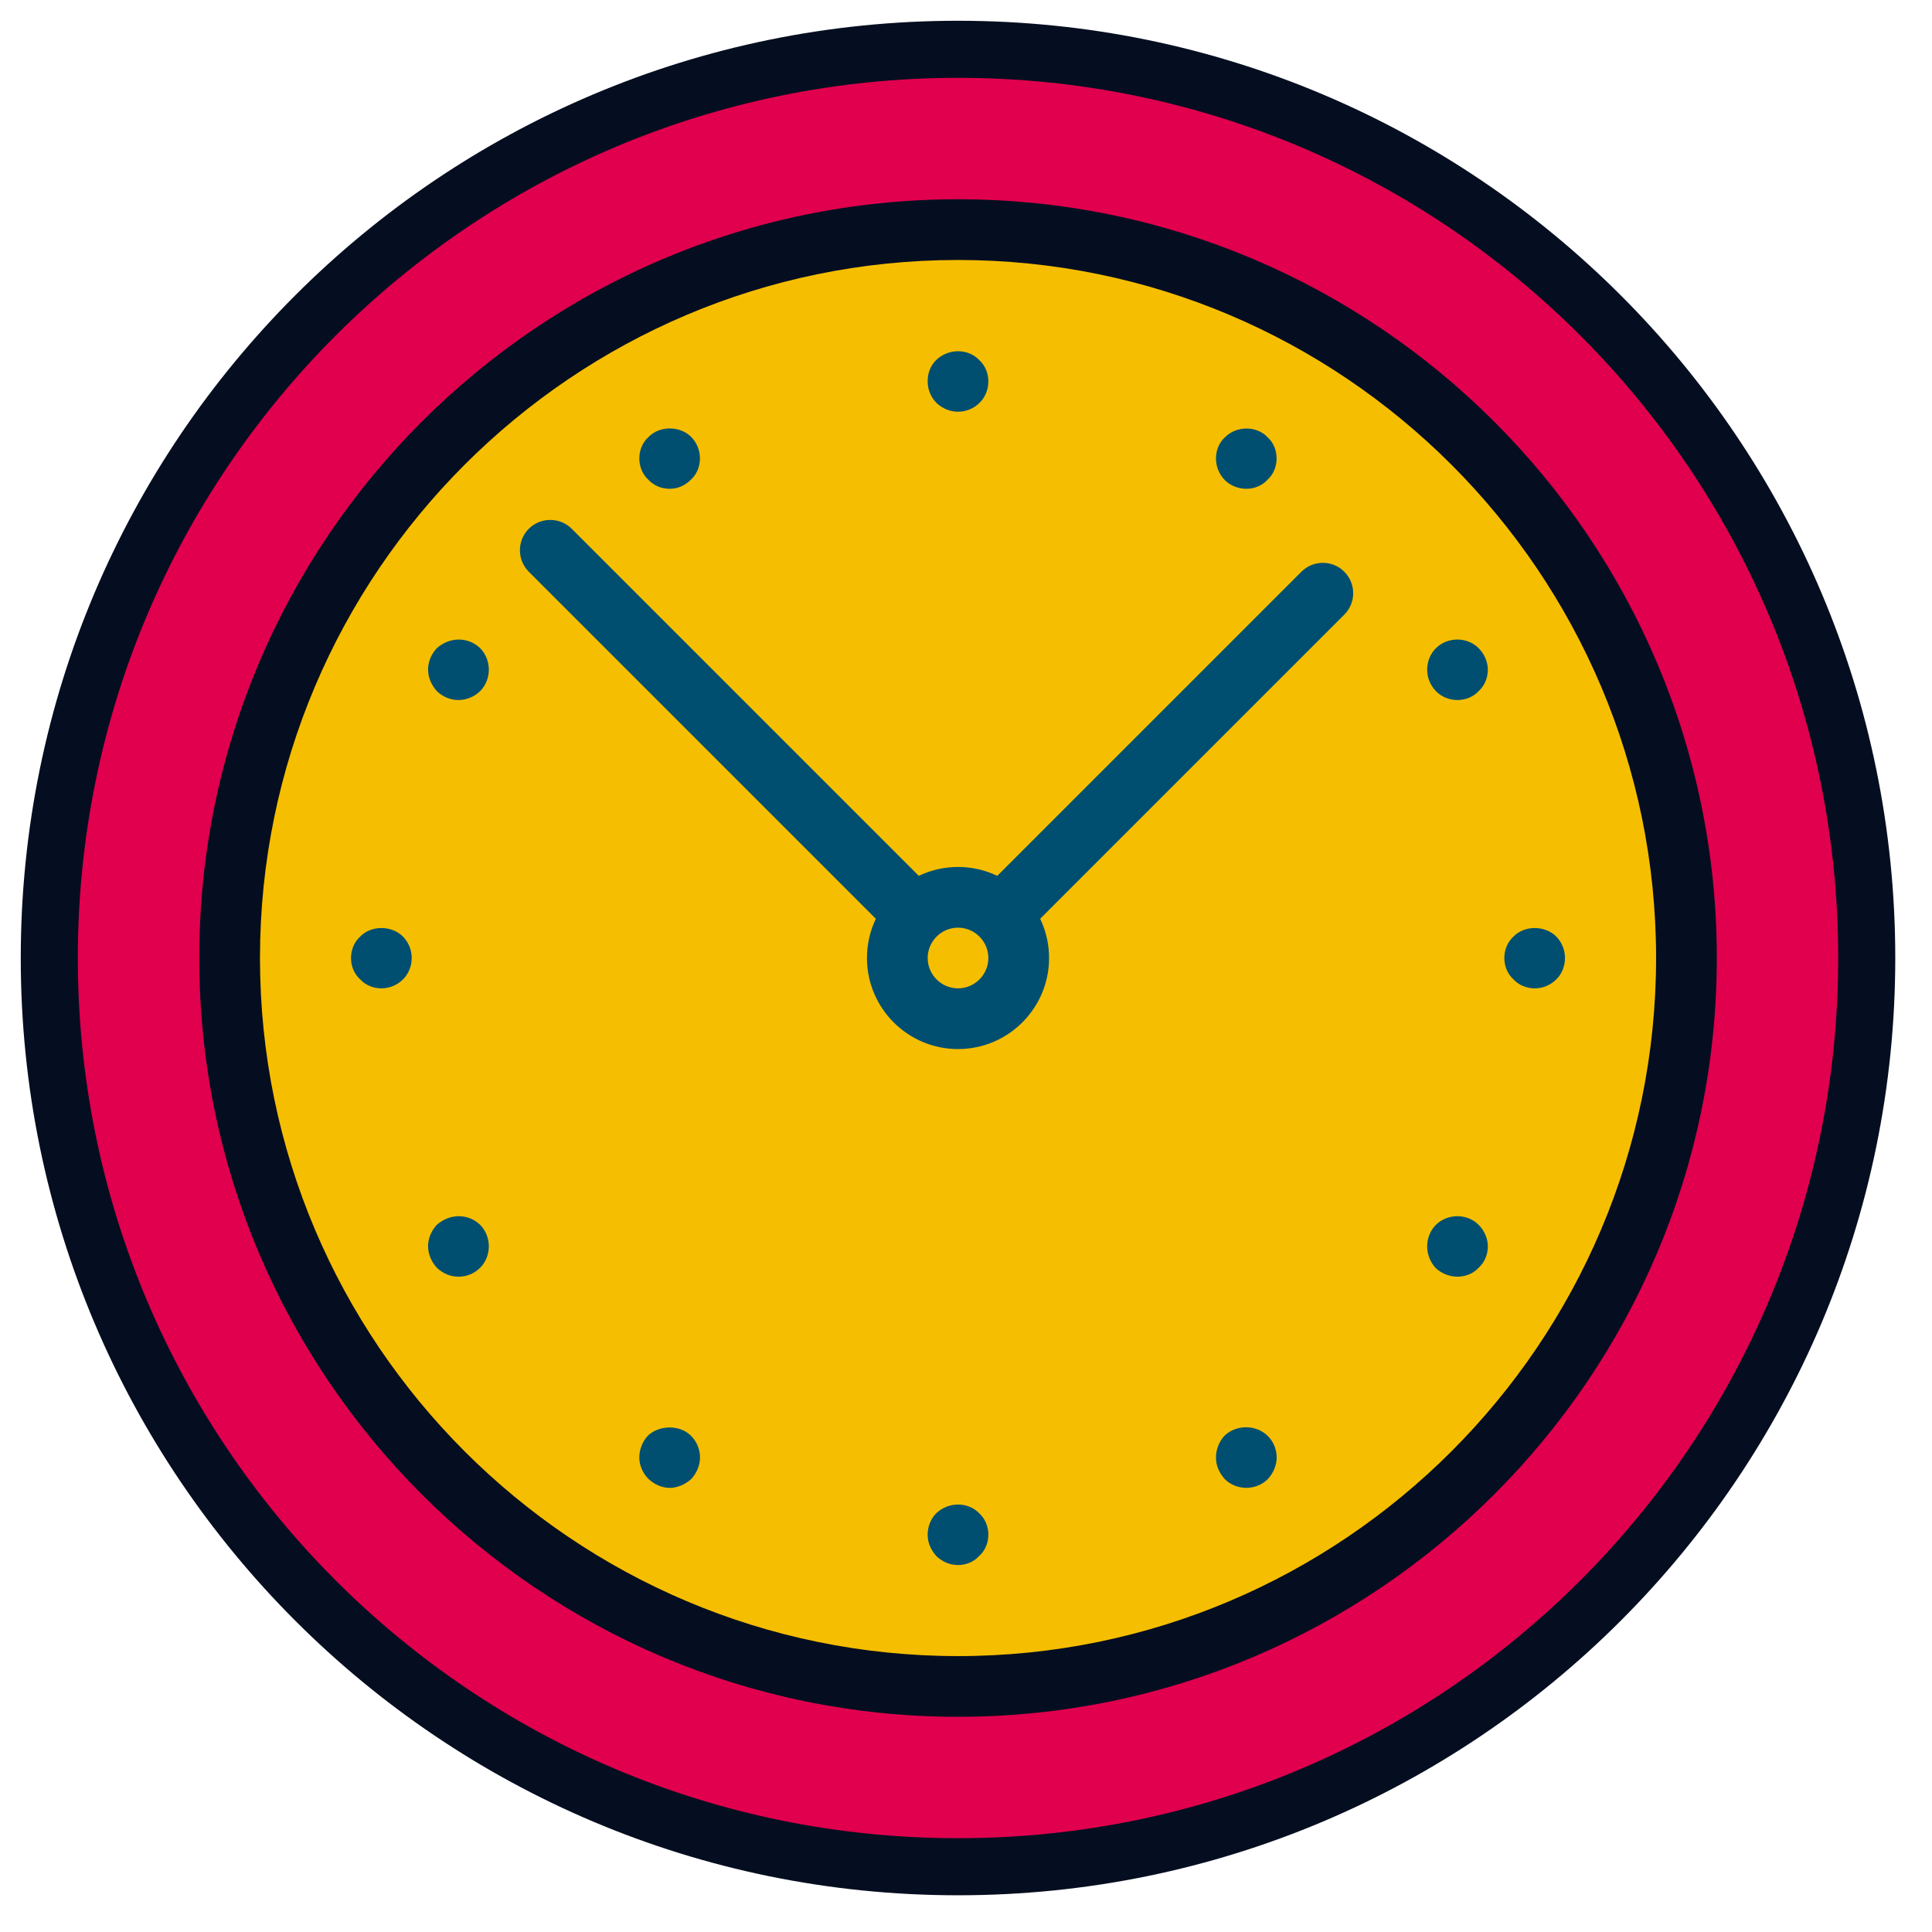 <?xml version="1.0" encoding="UTF-8"?>
<svg width="48.4px" height="48.4px" viewBox="0 0 48.4 48.4" version="1.1" xmlns="http://www.w3.org/2000/svg" xmlns:xlink="http://www.w3.org/1999/xlink">
    <title>icon/guarantee3</title>
    <g id="icon/guarantee3" stroke="none" stroke-width="1" fill="none" fill-rule="evenodd">
        <g id="Group-2" transform="translate(1, 1)" fill-rule="nonzero">
            <path d="M23,0 C29.351,0 35.101,2.574 39.263,6.737 C43.426,10.899 46,16.649 46,23 C46,29.351 43.426,35.101 39.263,39.263 C35.101,43.426 29.351,46 23,46 C16.649,46 10.899,43.426 6.737,39.263 C2.574,35.101 0,29.351 0,23 C0,16.649 2.574,10.899 6.737,6.737 C10.899,2.574 16.649,0 23,0 Z" id="Oval-Copy" stroke="#050E20" stroke-width="0.96" fill="#050E20"></path>
            <path d="M23,45.05 C35.178,45.05 45.05,35.178 45.05,23 C45.05,10.822 35.178,0.95 23,0.95 C10.822,0.95 0.95,10.822 0.95,23 C0.95,35.178 10.822,45.05 23,45.05 Z" id="Oval" fill="#E0004D"></path>
            <g id="Group" transform="translate(3.992, 3.992)">
                <circle id="Oval" fill="#F6BE00" cx="19.008" cy="19.008" r="18.248"></circle>
                <path d="M19.008,38.017 C8.526,38.017 0,29.49 0,19.008 C0,8.526 8.526,0 19.008,0 C29.49,0 38.017,8.526 38.017,19.008 C38.017,29.49 29.49,38.017 19.008,38.017 Z M19.008,1.521 C9.366,1.521 1.521,9.366 1.521,19.008 C1.521,28.651 9.366,36.496 19.008,36.496 C28.651,36.496 36.496,28.651 36.496,19.008 C36.496,9.366 28.651,1.521 19.008,1.521 Z" id="Shape" fill="#050E20"></path>
            </g>
            <g id="Group" transform="translate(7.793, 7.796)" fill="#004F71">
                <g transform="translate(7.223, 1.934)" id="Path">
                    <path d="M15.207,1.515 C15.009,1.515 14.811,1.439 14.673,1.302 C14.521,1.15 14.446,0.952 14.446,0.755 C14.446,0.557 14.522,0.359 14.673,0.222 C14.962,-0.067 15.465,-0.067 15.737,0.222 C15.891,0.359 15.965,0.557 15.965,0.755 C15.965,0.952 15.891,1.15 15.739,1.287 C15.602,1.439 15.404,1.515 15.207,1.515 Z"></path>
                    <path d="M0.76,26.544 C0.563,26.544 0.365,26.452 0.227,26.317 C0.075,26.163 0,25.967 0,25.783 C0,25.586 0.076,25.388 0.213,25.237 C0.502,24.962 1.019,24.962 1.293,25.237 C1.446,25.389 1.521,25.586 1.521,25.783 C1.521,25.966 1.445,26.163 1.306,26.317 C1.156,26.454 0.958,26.544 0.76,26.544 Z"></path>
                </g>
                <g transform="translate(1.931, 7.223)" id="Path">
                    <path d="M25.789,1.518 C25.591,1.518 25.394,1.442 25.257,1.304 C25.105,1.152 25.029,0.955 25.029,0.758 C25.029,0.56 25.106,0.362 25.243,0.224 C25.546,-0.079 26.047,-0.063 26.323,0.224 C26.46,0.362 26.549,0.56 26.549,0.758 C26.549,0.955 26.473,1.153 26.323,1.29 C26.186,1.442 25.987,1.518 25.789,1.518 Z"></path>
                    <path d="M0.76,15.964 C0.563,15.964 0.38,15.888 0.228,15.75 C0.075,15.584 0,15.386 0,15.204 C0,15.006 0.076,14.824 0.214,14.67 C0.549,14.368 1.019,14.383 1.309,14.67 C1.446,14.809 1.522,15.006 1.522,15.204 C1.522,15.402 1.446,15.599 1.309,15.736 C1.156,15.888 0.973,15.964 0.76,15.964 Z"></path>
                </g>
                <g transform="translate(0, 14.448)" id="Path">
                    <path d="M29.653,1.516 C29.455,1.516 29.258,1.44 29.119,1.288 C28.969,1.151 28.893,0.953 28.893,0.756 C28.893,0.558 28.969,0.36 29.119,0.222 C29.394,-0.065 29.896,-0.065 30.184,0.207 C30.337,0.36 30.413,0.558 30.413,0.756 C30.413,0.953 30.337,1.151 30.199,1.288 C30.048,1.44 29.851,1.516 29.653,1.516 Z"></path>
                    <path d="M0.76,1.516 C0.563,1.516 0.365,1.44 0.227,1.288 C0.076,1.151 0,0.953 0,0.756 C0,0.558 0.076,0.36 0.227,0.222 C0.502,-0.065 1.004,-0.065 1.291,0.207 C1.445,0.36 1.521,0.558 1.521,0.756 C1.521,0.953 1.445,1.151 1.306,1.288 C1.156,1.44 0.958,1.516 0.76,1.516 Z"></path>
                </g>
                <g transform="translate(1.931, 7.223)" id="Path">
                    <path d="M25.789,15.964 C25.591,15.964 25.394,15.888 25.243,15.75 C25.106,15.598 25.029,15.402 25.029,15.204 C25.029,15.006 25.106,14.809 25.243,14.67 C25.546,14.368 26.047,14.383 26.323,14.67 C26.46,14.809 26.549,15.006 26.549,15.204 C26.549,15.402 26.473,15.599 26.323,15.736 C26.186,15.888 25.987,15.964 25.789,15.964 Z"></path>
                    <path d="M0.76,1.518 C0.563,1.518 0.38,1.442 0.228,1.304 C0.075,1.138 0,0.94 0,0.758 C0,0.56 0.076,0.378 0.214,0.224 C0.549,-0.079 1.019,-0.063 1.309,0.224 C1.446,0.362 1.522,0.56 1.522,0.758 C1.522,0.955 1.446,1.153 1.309,1.29 C1.156,1.442 0.956,1.518 0.76,1.518 Z"></path>
                </g>
                <g transform="translate(7.222, 1.933)" id="Path">
                    <path d="M15.207,26.544 C15.01,26.544 14.812,26.468 14.674,26.332 C14.522,26.164 14.447,25.982 14.447,25.784 C14.447,25.586 14.523,25.389 14.66,25.238 C14.964,24.949 15.452,24.963 15.74,25.238 C15.893,25.39 15.968,25.586 15.968,25.784 C15.968,25.967 15.892,26.164 15.753,26.318 C15.603,26.47 15.405,26.544 15.207,26.544 Z"></path>
                    <path d="M0.761,1.516 C0.563,1.516 0.366,1.44 0.227,1.289 C0.077,1.151 0.001,0.952 0.001,0.756 C0.001,0.559 0.077,0.36 0.227,0.223 C0.503,-0.066 1.004,-0.066 1.292,0.208 C1.445,0.36 1.52,0.556 1.52,0.754 C1.52,0.952 1.445,1.151 1.293,1.288 C1.141,1.44 0.959,1.516 0.761,1.516 Z"></path>
                </g>
                <g transform="translate(14.446, 0)" id="Path">
                    <path d="M0.76,30.411 C0.563,30.411 0.38,30.335 0.227,30.196 C0.076,30.03 0,29.848 0,29.65 C0,29.453 0.076,29.255 0.213,29.116 C0.532,28.814 1.019,28.829 1.293,29.116 C1.445,29.255 1.521,29.453 1.521,29.65 C1.521,29.848 1.445,30.046 1.293,30.182 C1.156,30.335 0.958,30.411 0.76,30.411 Z"></path>
                    <path d="M0.76,1.518 C0.563,1.518 0.38,1.442 0.227,1.304 C0.076,1.153 0,0.955 0,0.758 C0,0.543 0.076,0.362 0.213,0.224 C0.532,-0.079 1.019,-0.063 1.293,0.224 C1.445,0.362 1.521,0.56 1.521,0.758 C1.521,0.955 1.445,1.153 1.306,1.29 C1.156,1.442 0.958,1.518 0.76,1.518 Z"></path>
                </g>
            </g>
            <path d="M23,23.76 C22.805,23.76 22.611,23.686 22.462,23.538 C22.165,23.242 22.165,22.76 22.462,22.463 L31.602,13.323 C31.899,13.026 32.381,13.026 32.677,13.323 C32.974,13.619 32.974,14.101 32.677,14.398 L23.537,23.538 C23.389,23.686 23.195,23.76 23,23.76 Z" id="Path" fill="#004F71"></path>
            <path d="M23,23.76 C22.805,23.76 22.611,23.686 22.462,23.538 L12.247,13.323 C11.951,13.026 11.951,12.544 12.247,12.247 C12.544,11.951 13.026,11.951 13.323,12.247 L23.538,22.463 C23.835,22.76 23.835,23.242 23.538,23.538 C23.389,23.686 23.195,23.76 23,23.76 Z" id="Path" fill="#004F71"></path>
            <circle id="Oval" fill="#F6BE00" cx="23" cy="23" r="1.521"></circle>
            <path d="M23,25.281 C21.742,25.281 20.719,24.258 20.719,23 C20.719,21.742 21.742,20.719 23,20.719 C24.258,20.719 25.281,21.742 25.281,23 C25.281,24.258 24.258,25.281 23,25.281 Z M23,22.24 C22.582,22.24 22.24,22.582 22.24,23 C22.24,23.418 22.582,23.76 23,23.76 C23.418,23.76 23.76,23.418 23.76,23 C23.76,22.582 23.418,22.24 23,22.24 Z" id="Shape" fill="#004F71"></path>
        </g>
        <g id="Group" transform="translate(21.8, 21.8)"></g>
    </g>
</svg>